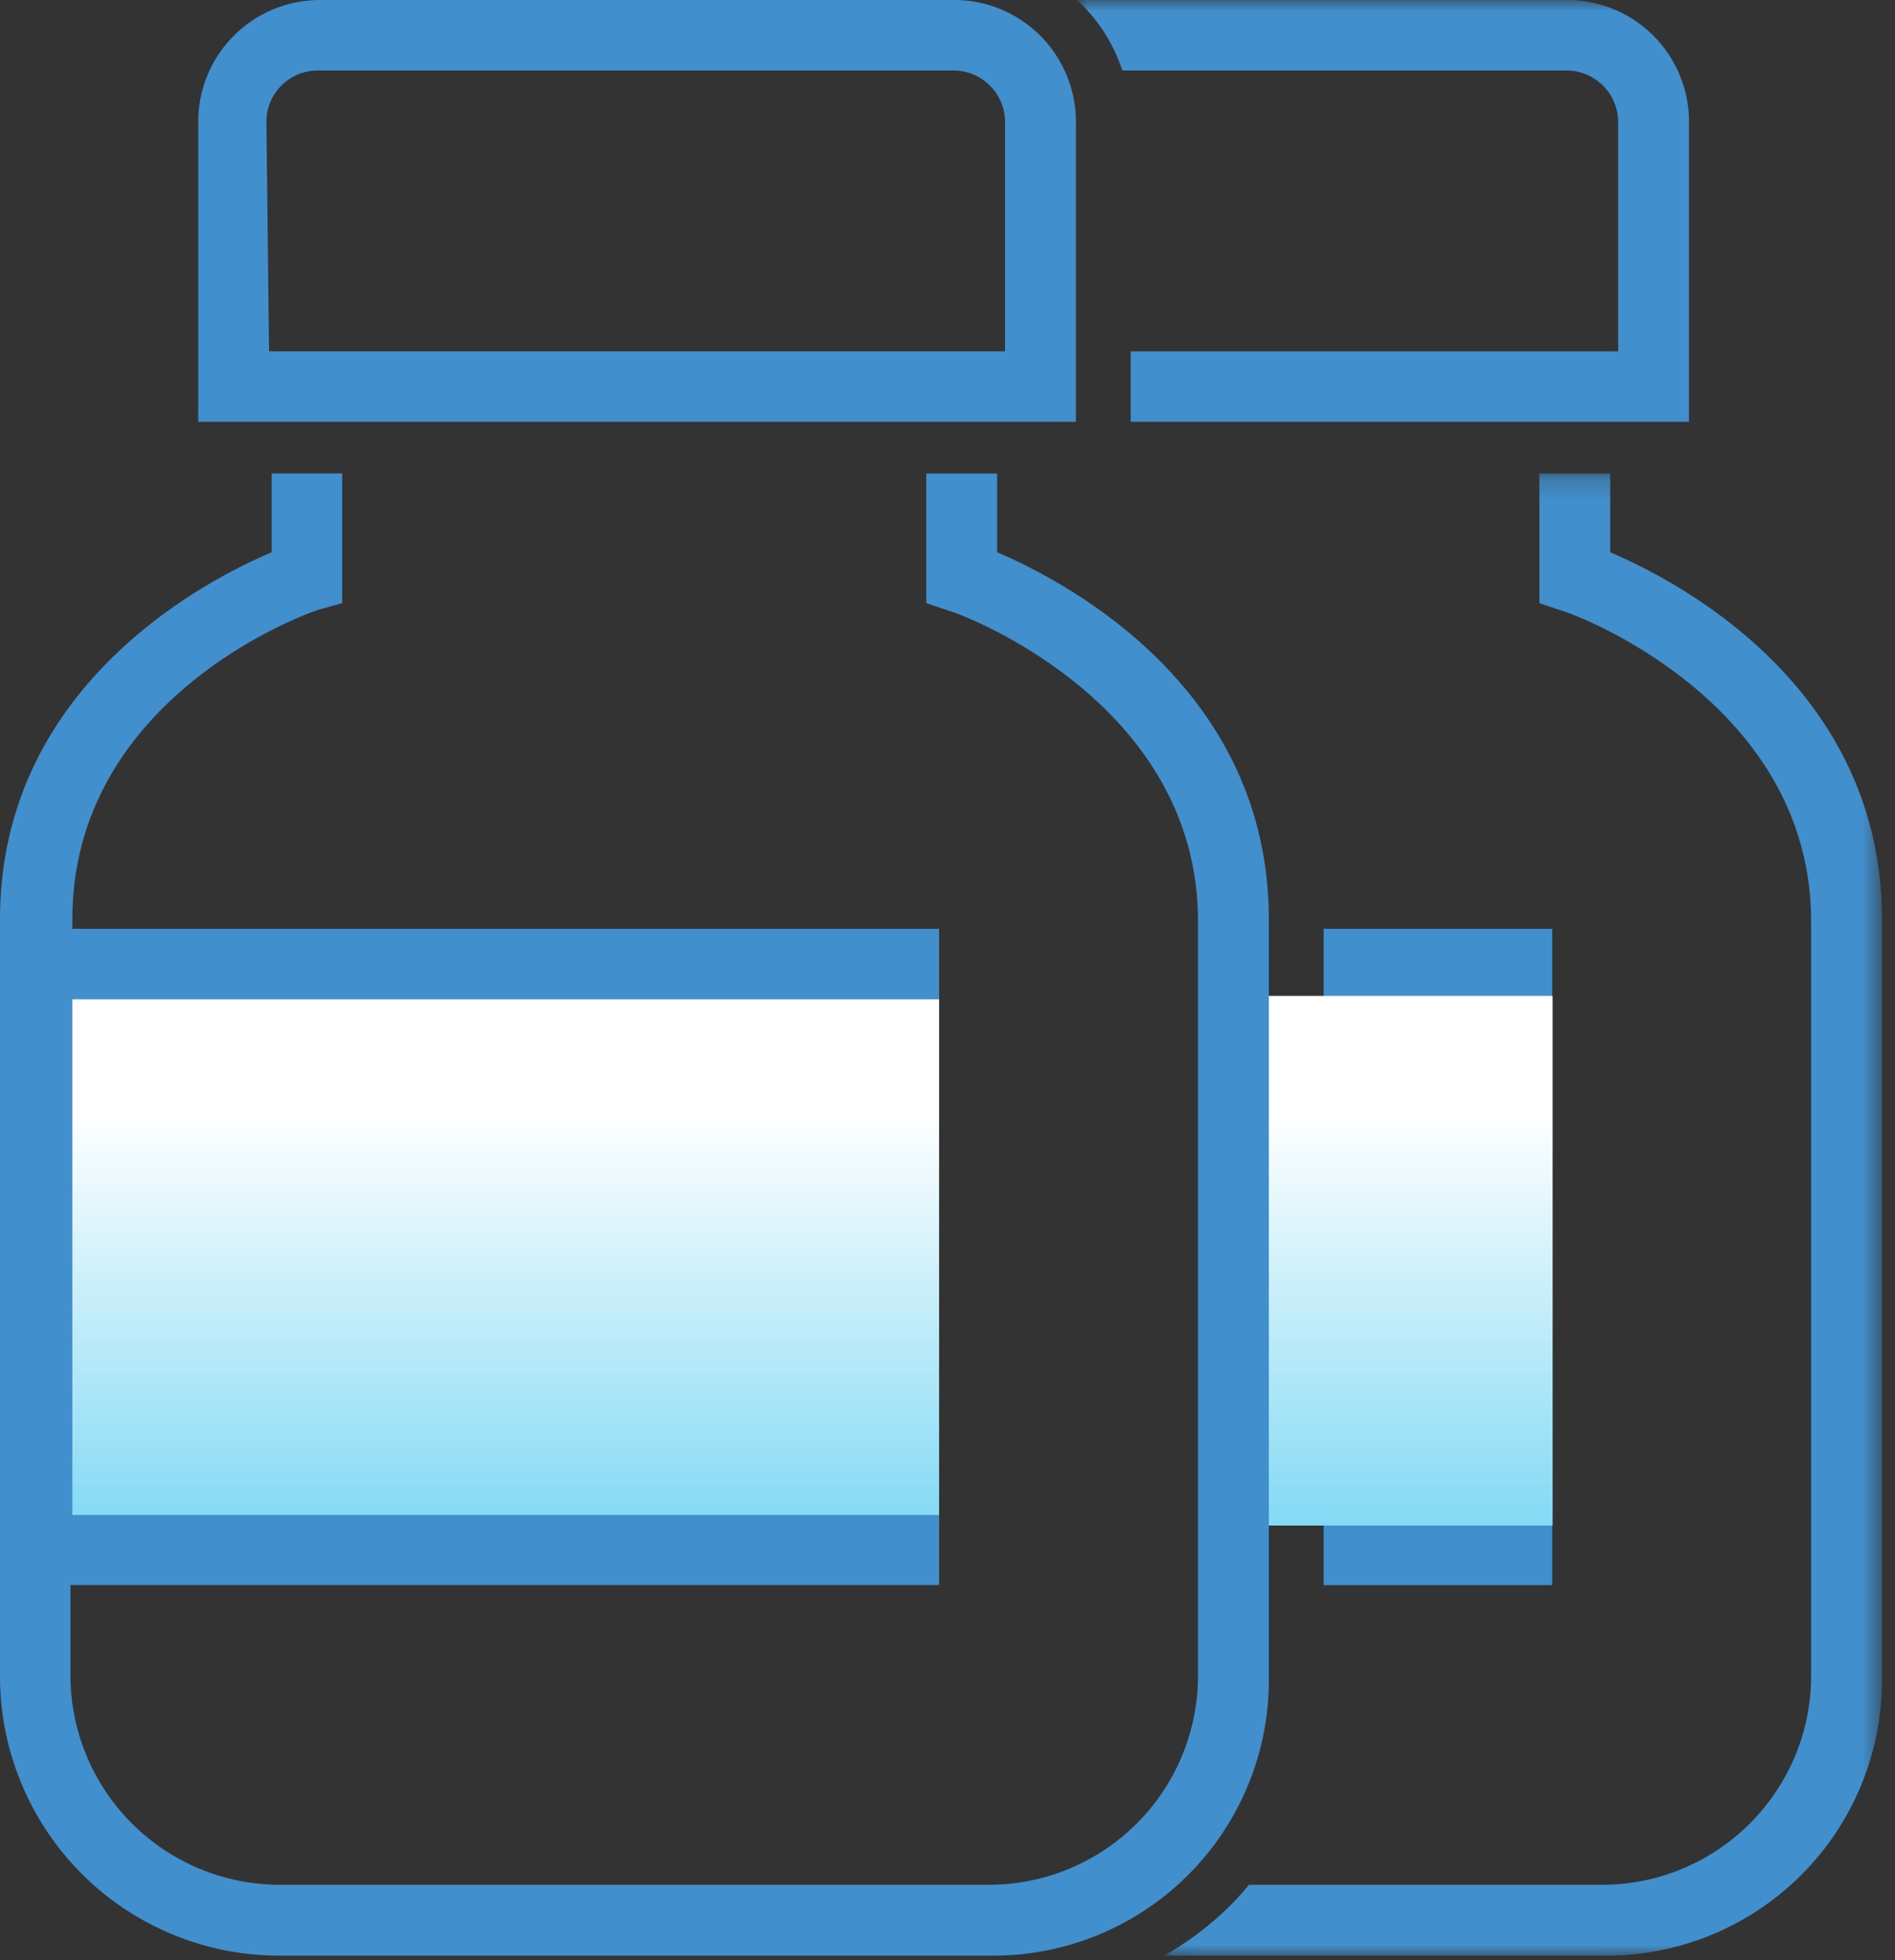 <svg width="88" height="91" viewBox="0 0 88 91" xmlns="http://www.w3.org/2000/svg" xmlns:xlink="http://www.w3.org/1999/xlink"><rect x="0" y="0" width="88" height="91" fill="#333333" stroke="none"/><title>Group 4</title><defs><path id="a" d="M.062.19h33.333V69H.062z"/><path id="c" d="M0 90.79h37.395V0H0z"/><linearGradient x1="50%" y1="183.06%" x2="50%" y2="21.993%" id="e"><stop stop-color="#00B2E9" offset="0%"/><stop stop-color="#FFF" offset="100%"/></linearGradient><linearGradient x1="50%" y1="183.06%" x2="50%" y2="21.993%" id="f"><stop stop-color="#00B2E9" offset="0%"/><stop stop-color="#FFF" offset="100%"/></linearGradient></defs><g fill="none" fill-rule="evenodd"><g transform="translate(50)"><g transform="translate(4 21.79)"><mask id="b" fill="#fff"><use xlink:href="#a"/></mask><path d="M20.776 3.847V.19h-3.29v6.02l1.138.385c.122 0 11.48 4.024 11.48 14.385v35.034c-.01 5.358-4.356 9.696-9.713 9.696H3.999c-.263.313-.531.623-.82.915A14.755 14.755 0 0 1 .062 69h20.452a12.793 12.793 0 0 0 12.88-12.986V20.892c0-10.727-9.346-15.645-12.618-17.045" fill="#418FCD" mask="url(#b)"/></g><mask id="d" fill="#fff"><use xlink:href="#c"/></mask><path fill="#418FCD" mask="url(#d)" d="M11.467 46.393h10.614V43.12H11.467zm0 27.195h10.614v-3.255H11.467zM26.772 1.65A5.65 5.65 0 0 0 22.746 0H0c.085.08.175.15.258.234a7.683 7.683 0 0 1 1.859 3.04h20.629a2.398 2.398 0 0 1 2.398 2.398v10.64H2.507v3.272h25.927V5.67a5.656 5.656 0 0 0-1.662-4.021"/></g><g fill-rule="nonzero"><path fill="url(#e)" d="M1.785 46.235H43.61v24.587H1.785z"/><path fill="url(#f)" d="M58.5 46.235h13.6v24.587H58.5z"/><path d="M46.305 25.637V21.98h-3.29V28l1.138.385c.122 0 11.48 4.025 11.48 14.385v35.035A9.712 9.712 0 0 1 45.92 87.5H13.002a9.73 9.73 0 0 1-9.73-9.713v-4.2H43.61v-3.255H3.36v-23.94h40.25V43.12H3.36v-.438c0-10.36 10.99-14.262 11.48-14.385L15.89 28v-6.02h-3.273v3.657C9.328 27.037 0 31.956 0 42.683v35.123A12.968 12.968 0 0 0 13.002 90.79h33.04a12.794 12.794 0 0 0 12.88-12.985V42.682c0-10.727-9.344-15.645-12.617-17.045zm3.658-6.055H9.205V5.67A5.653 5.653 0 0 1 14.893 0h29.382a5.653 5.653 0 0 1 5.688 5.67v13.912zM12.495 16.31h34.178V5.67a2.397 2.397 0 0 0-2.398-2.397H14.752a2.38 2.38 0 0 0-2.38 2.397l.123 10.64z" fill="#418FCD"/></g></g></svg>